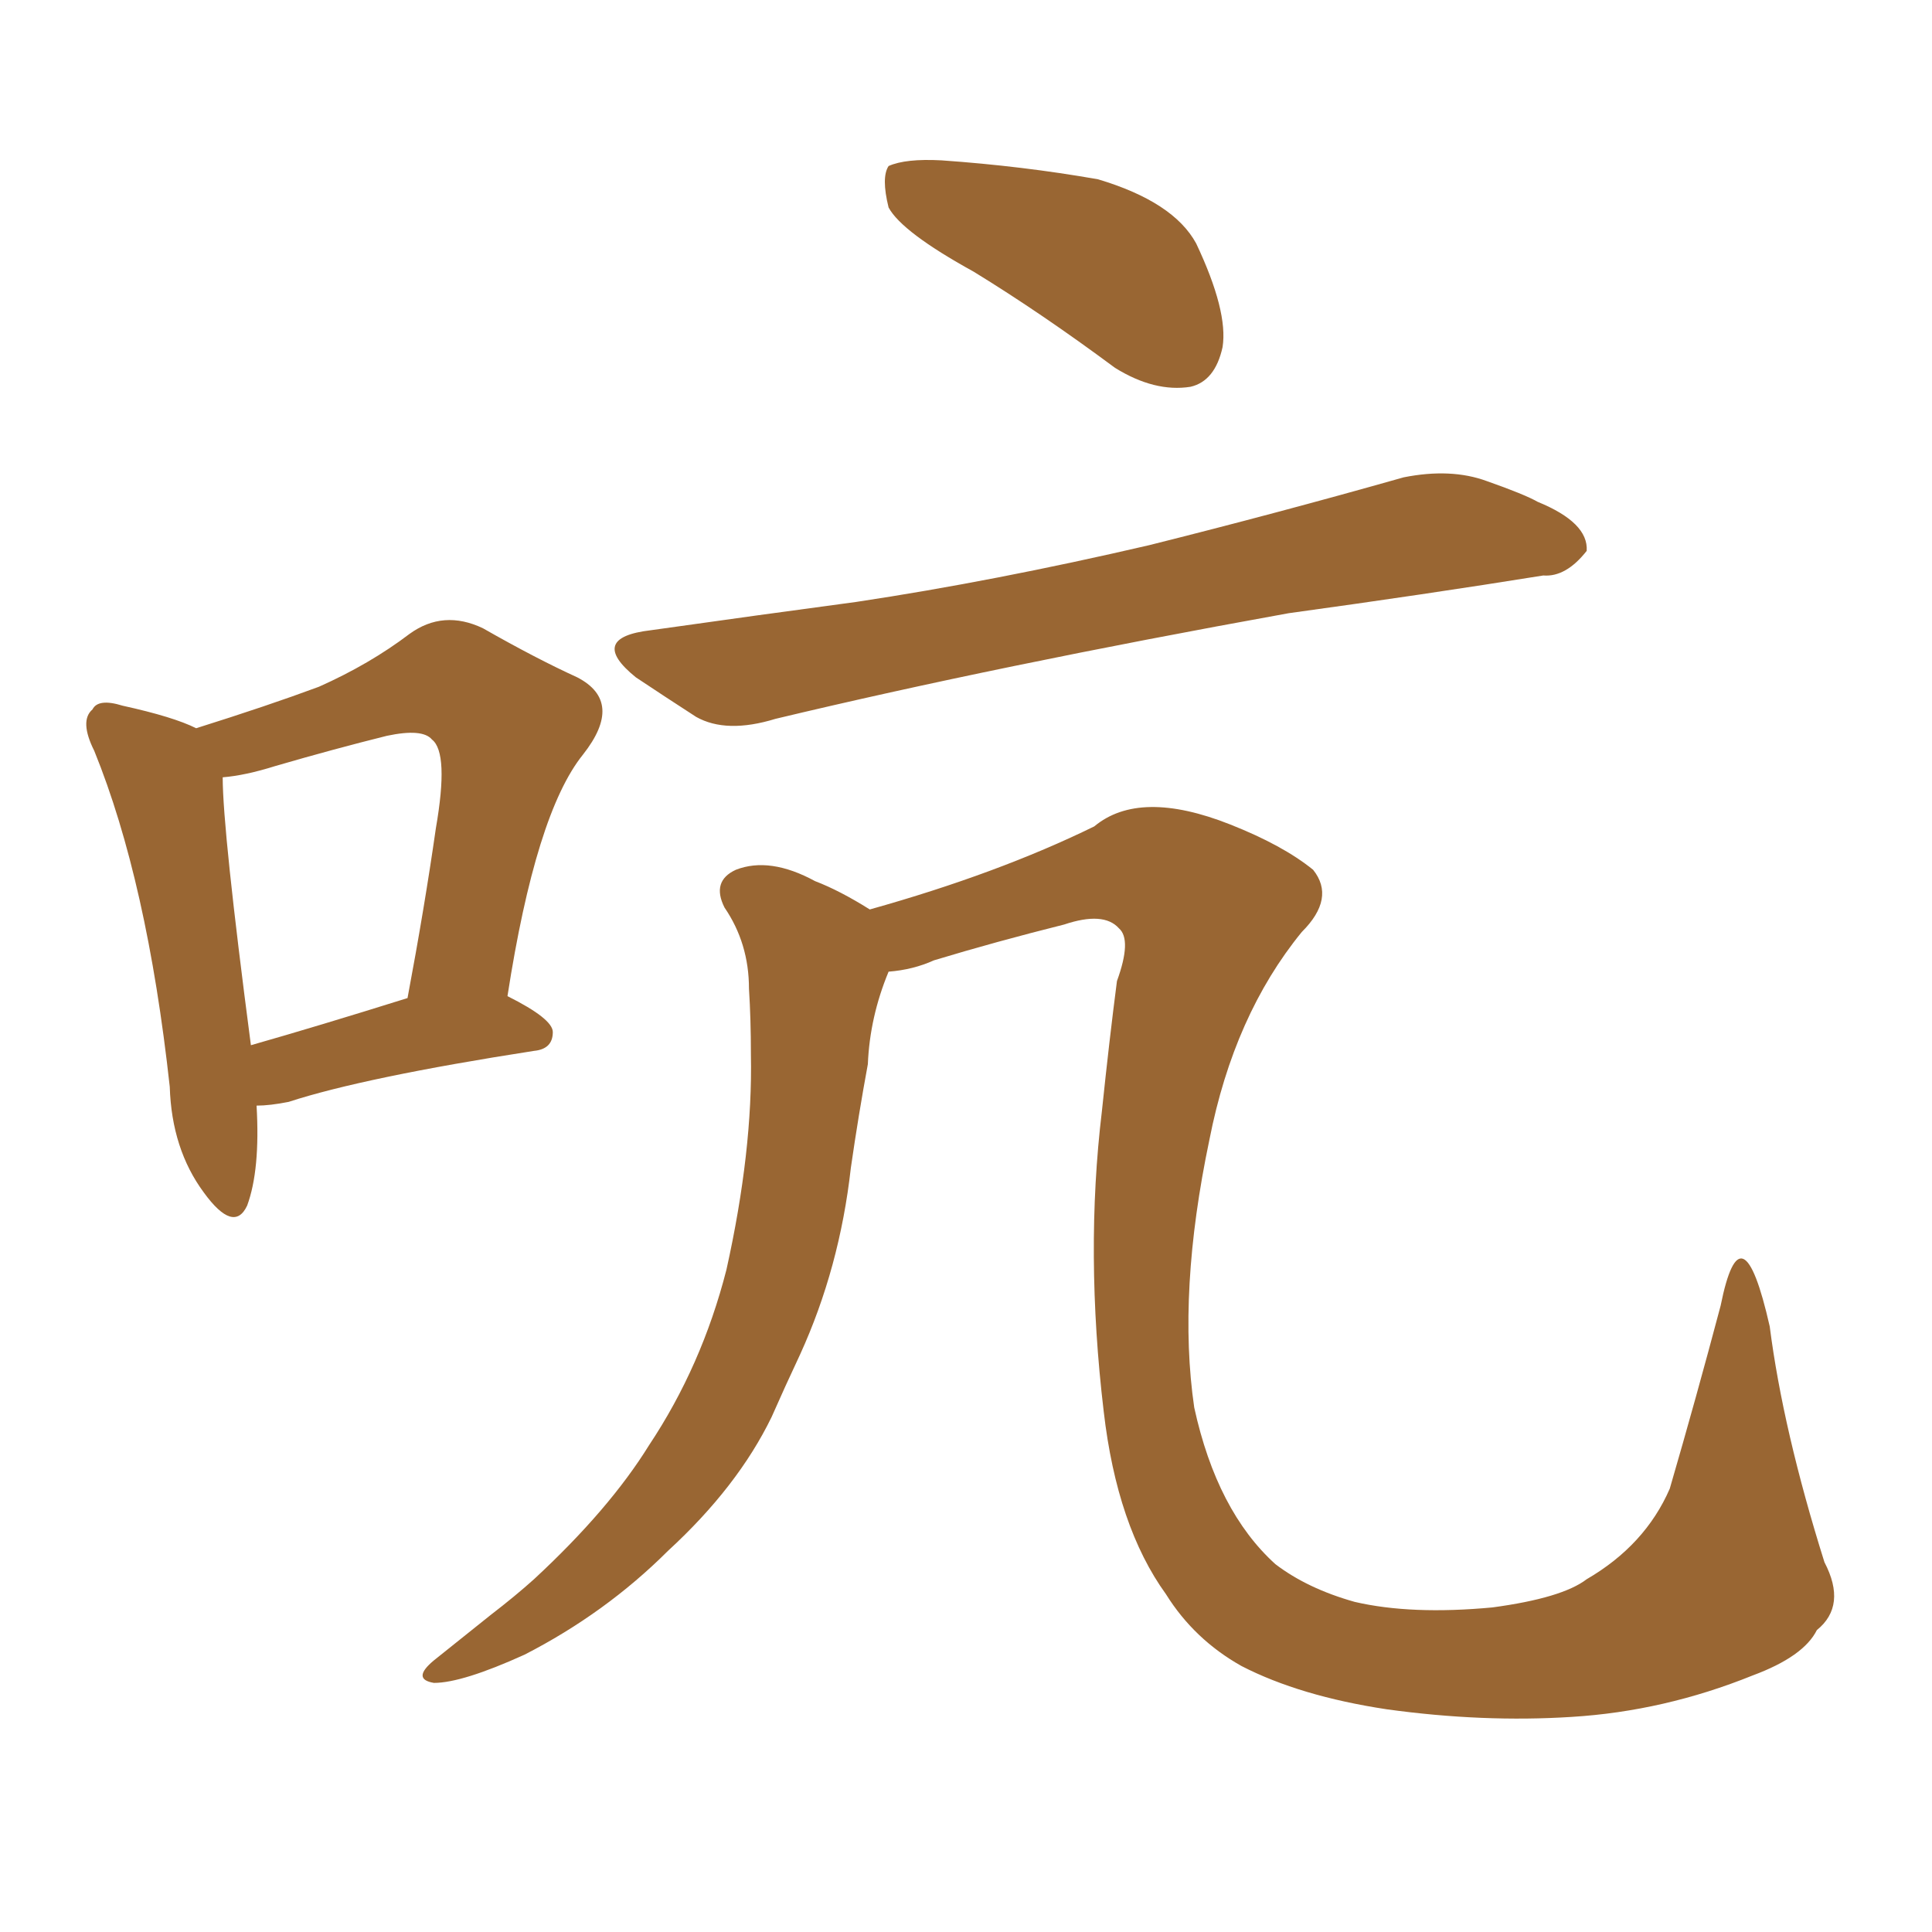 <svg xmlns="http://www.w3.org/2000/svg" xmlns:xlink="http://www.w3.org/1999/xlink" width="150" height="150"><path fill="#996633" padding="10" d="M19.92 85.84L19.92 85.84Q20.21 90.82 19.19 93.60L19.19 93.60Q18.16 95.80 15.82 92.58L15.82 92.58Q13.33 89.21 13.18 84.38L13.18 84.38Q11.43 68.41 7.32 58.30L7.32 58.30Q6.15 55.96 7.18 55.08L7.18 55.08Q7.62 54.20 9.52 54.79L9.52 54.79Q13.48 55.66 15.23 56.54L15.23 56.54Q20.80 54.79 24.76 53.32L24.76 53.32Q28.71 51.56 31.79 49.22L31.79 49.22Q34.42 47.31 37.50 48.78L37.50 48.78Q41.60 51.12 44.82 52.59L44.82 52.59Q48.49 54.49 45.26 58.59L45.26 58.59Q41.60 63.13 39.40 77.34L39.40 77.34Q42.92 79.10 42.92 80.13L42.92 80.13Q42.92 81.45 41.46 81.59L41.46 81.59Q28.27 83.64 22.41 85.55L22.41 85.55Q20.95 85.84 19.92 85.84ZM19.48 81.15L19.48 81.15Q24.61 79.69 31.64 77.49L31.64 77.49Q32.96 70.46 33.84 64.31L33.84 64.31Q34.86 58.45 33.54 57.42L33.54 57.42Q32.81 56.54 30.03 57.13L30.03 57.13Q25.93 58.15 21.39 59.47L21.39 59.47Q19.04 60.21 17.29 60.35L17.29 60.35Q17.29 64.45 19.48 81.15ZM75.59 21.09L75.59 21.09Q70.02 18.02 68.99 16.11L68.99 16.11Q68.41 13.77 68.99 12.89L68.99 12.89Q70.31 12.30 73.10 12.45L73.10 12.45Q79.39 12.89 85.25 13.92L85.25 13.92Q91.11 15.67 92.87 18.90L92.87 18.90Q95.36 24.17 94.92 26.95L94.92 26.95Q94.34 29.59 92.43 30.03L92.43 30.03Q89.65 30.47 86.57 28.56L86.57 28.56Q80.86 24.32 75.59 21.09ZM50.54 48.93L50.54 48.93Q58.89 47.75 66.50 46.73L66.50 46.73Q77.20 45.12 89.21 42.33L89.21 42.33Q99.17 39.84 108.98 37.06L108.98 37.06Q112.65 36.33 115.43 37.35L115.43 37.35Q118.36 38.38 119.38 38.96L119.38 38.96Q123.34 40.58 123.19 42.77L123.19 42.77Q121.58 44.82 119.82 44.68L119.82 44.68Q110.74 46.14 100.05 47.61L100.05 47.61Q77.34 51.71 60.21 55.81L60.21 55.81Q56.40 56.98 54.05 55.66L54.05 55.66Q51.56 54.05 49.37 52.59L49.37 52.59Q45.56 49.51 50.54 48.93ZM68.99 75.44L68.99 75.44L68.99 75.44Q67.53 78.96 67.38 82.62L67.38 82.62Q66.65 86.57 66.06 90.67L66.06 90.67Q65.19 98.44 62.11 105.18L62.11 105.18Q60.94 107.67 59.91 110.01L59.91 110.01Q57.28 115.43 51.86 120.41L51.86 120.41Q47.02 125.24 40.72 128.47L40.72 128.47Q35.89 130.66 33.69 130.66L33.69 130.66Q31.93 130.37 33.69 128.91L33.69 128.91Q35.89 127.15 38.09 125.39L38.09 125.39Q39.99 123.93 41.46 122.61L41.46 122.61Q47.31 117.19 50.39 112.21L50.39 112.21Q54.49 106.05 56.40 98.58L56.40 98.58Q58.45 89.36 58.30 81.88L58.30 81.88Q58.30 79.10 58.15 76.76L58.15 76.76Q58.15 73.24 56.25 70.46L56.25 70.46Q55.22 68.41 57.13 67.53L57.13 67.53Q59.77 66.50 63.28 68.41L63.28 68.41Q65.19 69.14 67.53 70.61L67.53 70.61Q77.49 67.82 84.96 64.16L84.96 64.16Q88.48 61.23 95.51 64.01L95.51 64.01Q99.61 65.63 101.95 67.53L101.95 67.53Q103.71 69.73 101.07 72.36L101.07 72.36Q95.80 78.81 93.90 88.48L93.90 88.48Q91.41 100.34 92.72 109.28L92.72 109.28Q94.48 117.33 99.02 121.44L99.02 121.44Q101.51 123.34 105.18 124.37L105.18 124.37Q109.57 125.39 115.87 124.80L115.87 124.80Q121.29 124.07 123.19 122.61L123.19 122.61Q127.73 119.97 129.64 115.58L129.64 115.58Q131.69 108.54 133.59 101.37L133.59 101.37Q135.21 93.31 137.40 102.98L137.40 102.98Q138.43 111.04 141.65 121.29L141.65 121.29Q143.41 124.66 141.06 126.56L141.06 126.56Q140.04 128.61 136.08 130.08L136.08 130.08Q129.20 132.86 122.02 133.30L122.02 133.30Q115.14 133.74 107.67 132.71L107.67 132.71Q100.93 131.69 96.39 129.35L96.39 129.35Q92.72 127.29 90.53 123.78L90.53 123.78Q86.72 118.51 85.69 109.57L85.69 109.57Q84.23 97.27 85.55 86.28L85.55 86.28Q86.13 80.71 86.72 76.17L86.72 76.17Q87.89 72.95 86.87 72.07L86.87 72.07Q85.69 70.75 82.62 71.78L82.62 71.78Q77.34 73.10 72.51 74.56L72.51 74.56Q70.90 75.29 68.99 75.44Z"/></svg>